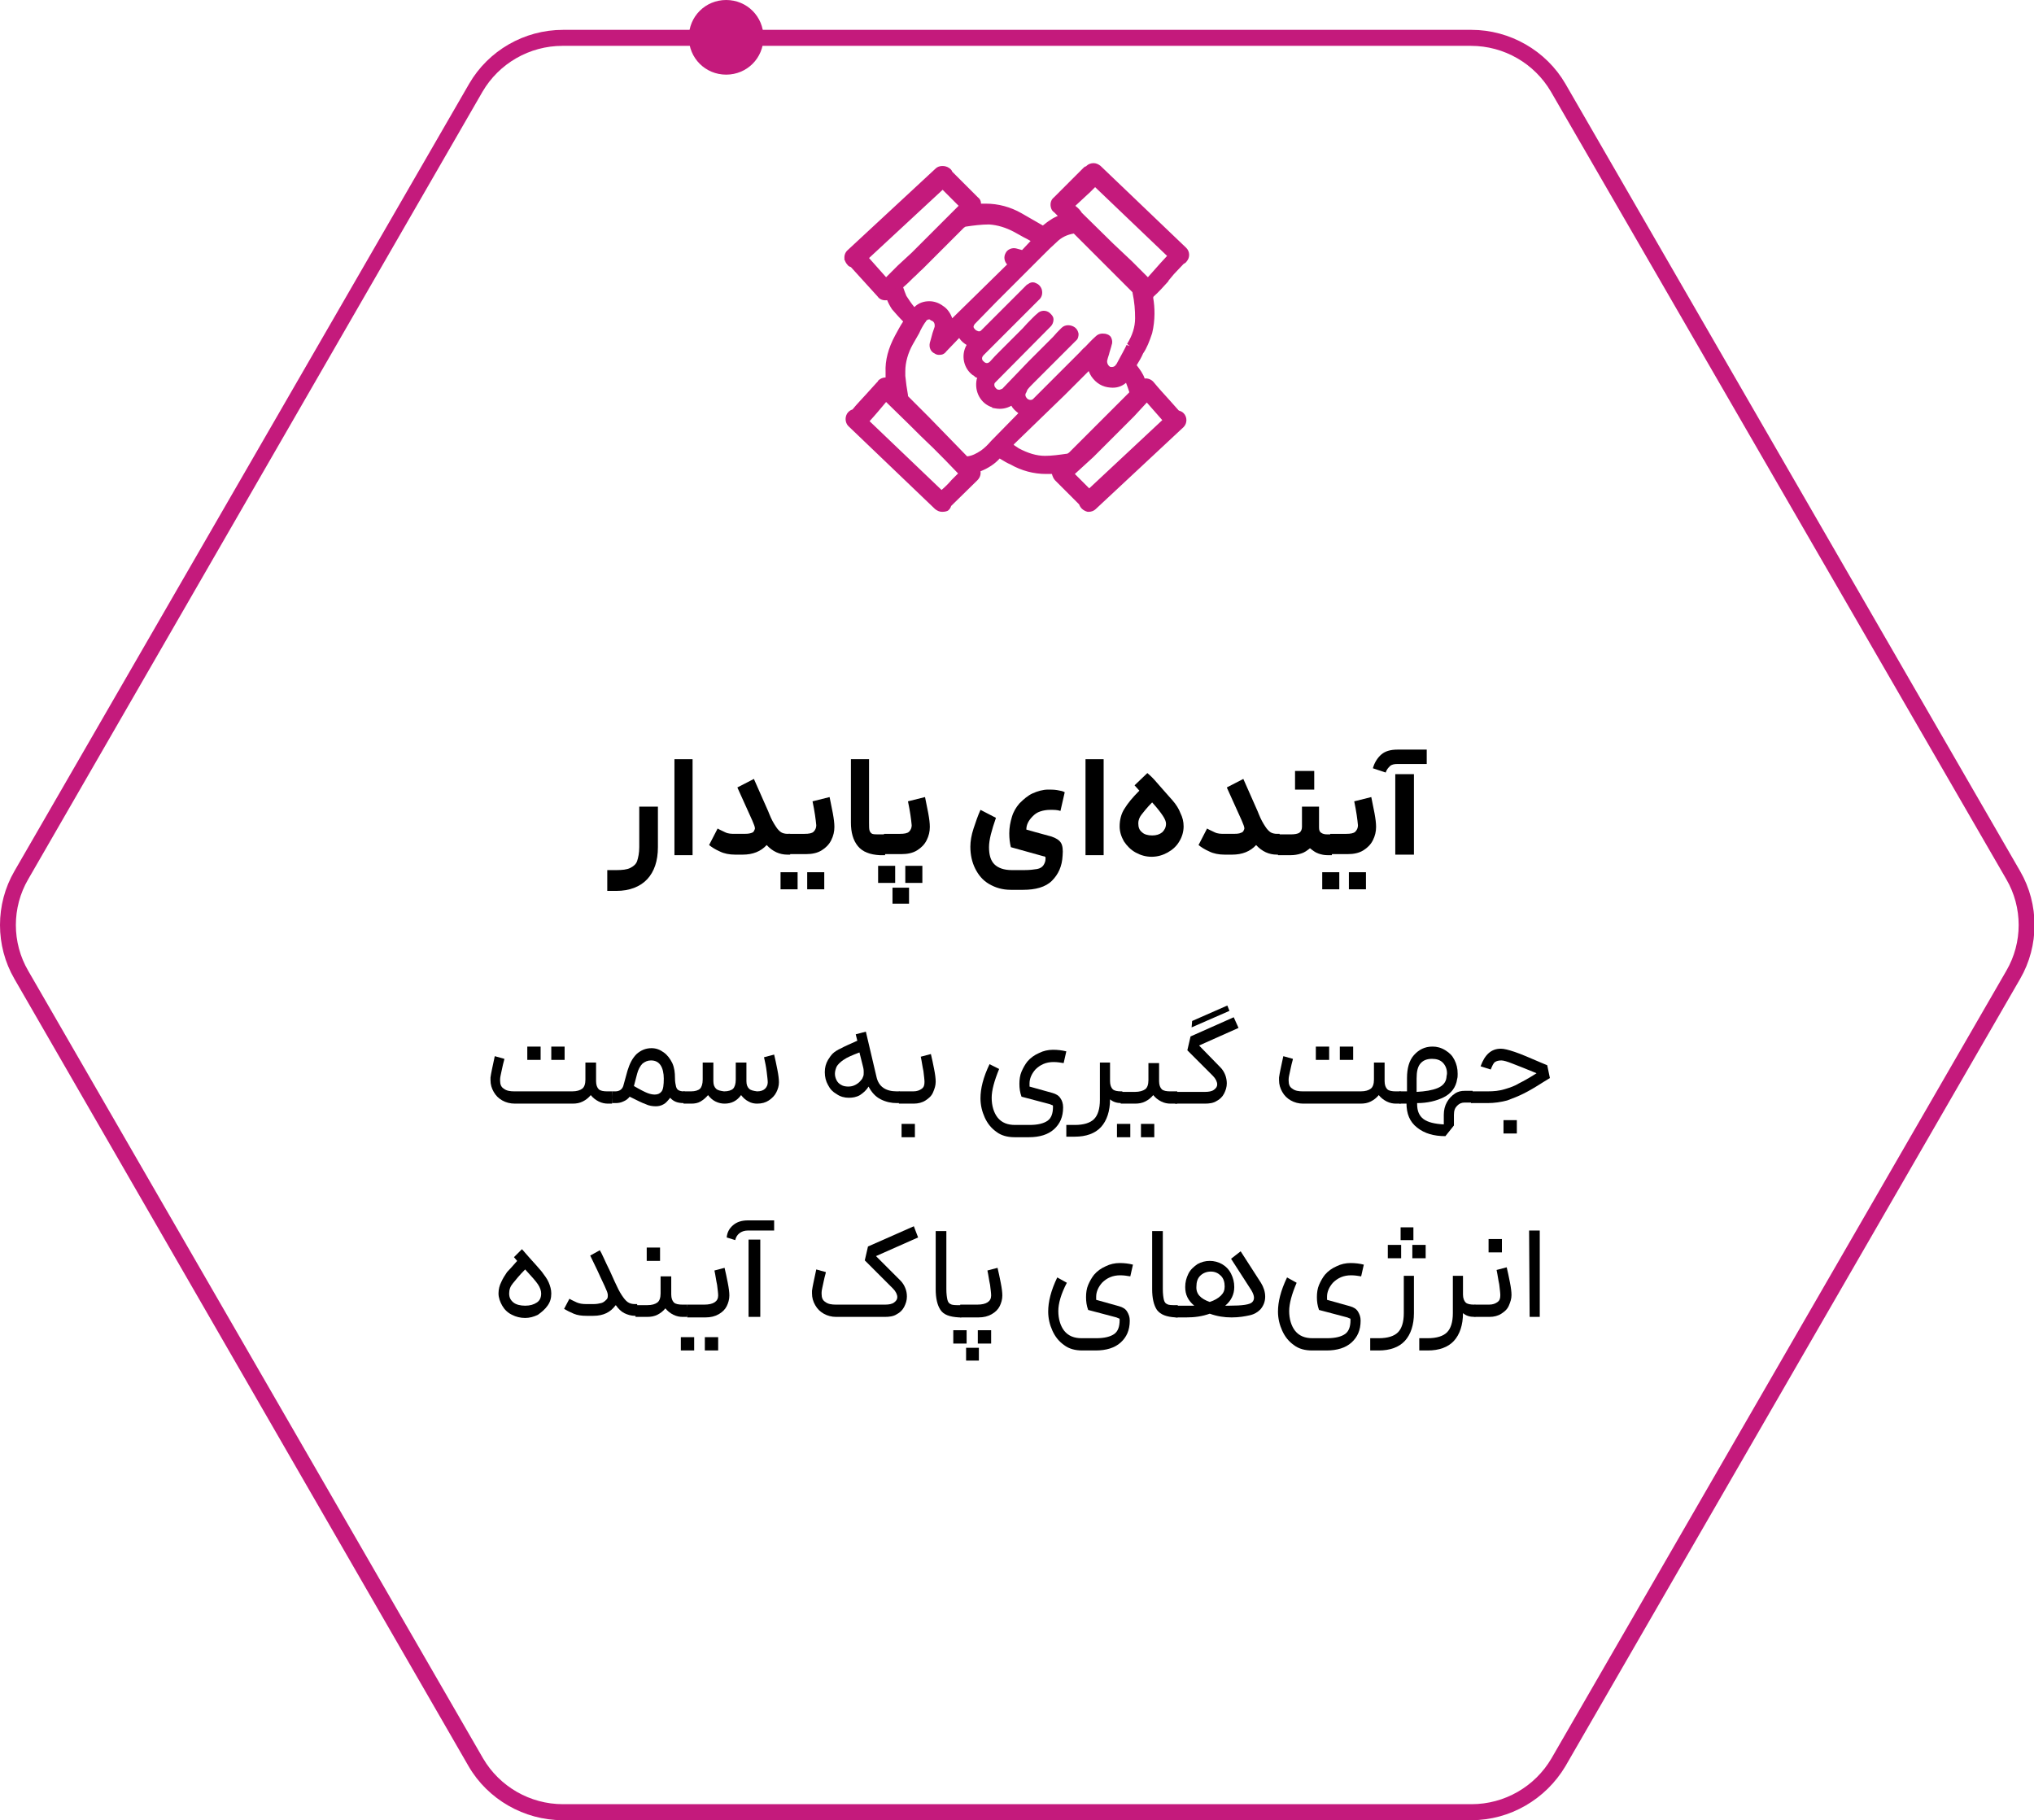 <?xml version="1.0" encoding="utf-8"?>
<!-- Generator: Adobe Illustrator 27.0.0, SVG Export Plug-In . SVG Version: 6.00 Build 0)  -->
<svg version="1.1" id="Layer_1" xmlns="http://www.w3.org/2000/svg" xmlns:xlink="http://www.w3.org/1999/xlink" x="0px" y="0px"
	 viewBox="0 0 381.5 341.4" style="enable-background:new 0 0 381.5 341.4;" xml:space="preserve">
<style type="text/css">
	.st0{fill:#C41A7C;}
</style>
<g id="path3724_00000139270827462453719340000013361925185108356021_">
	<path class="st0" d="M218.8,52.1c1-1.1,1.9-2.2,2.9-3.2c0.2-0.1,0.3-0.1,0.4-0.3c0.4-0.4,0.4-1.1,0-1.5L206,31.7
		c-0.4-0.4-1.1-0.4-1.5,0l-0.2,0.2c-0.1,0-0.3,0.1-0.4,0.2l-0.8,0.8l-4.8,4.8c-0.5,0.4-0.5,1.1-0.2,1.5c0,0.1,0.1,0.1,0.2,0.2
		c0.5,0.5,0.9,0.9,1.3,1.3c0.3,0.2,0.2,0.3-0.1,0.4c-0.7,0.2-1.3,0.5-1.9,0.9c-0.6,0.4-1.1,0.8-1.6,1.2c-0.1,0.1-0.2,0.3-0.5,0.1
		l-4.2-2.4c-1.9-1.1-4.1-1.7-6.3-1.7c-0.7,0-1.2,0-1.9,0.1c0.3-0.5,0.3-1.1-0.2-1.5l-5-5c0-0.2-0.1-0.4-0.3-0.5
		c-0.4-0.4-1.1-0.4-1.5,0l-16.6,15.4c-0.4,0.4-0.4,1.1,0,1.5l0,0c0.2,0.2,0.5,0.3,0.8,0.4l-0.1-0.2l-0.3-0.4l1-0.9l0.6-0.6l0.7,0.7
		l14.4-13.5l0,0c0.2-0.2,0.3-0.2,0.6,0.1l3.5,3.5c0.2,0.2,0.2,0.3,0,0.5l-1.9,1.9l-2.4,2.4l-2.4,2.4l-2.4,2.4l-2.6,2.4l-2.4,2.4
		c-0.3,0.4-0.3,0.4-0.7,0l-4-4.5l-1,1c-0.2,0.2-0.5,0.3-0.8,0.3l0,0l5.2,5.7c0.3,0.4,0.9,0.5,1.3,0.3c0.2-0.1,0.3-0.1,0.4,0.1
		c0.3,0.7,0.6,1.4,1,2c0.7,0.9,1.4,1.6,2.2,2.4c0.2,0.1,0.2,0.4,0.1,0.6l0,0c-0.6,1-1.1,1.9-1.6,2.8c-1.1,2-1.8,4.2-1.7,6.5
		c0,0.7,0.1,1.3,0.1,1.9c0,0.1,0,0.2,0,0.2s-0.1,0-0.2-0.1c-0.5-0.4-1.1-0.3-1.5,0.1l0,0c-0.1,0.1-0.2,0.3-0.3,0.4
		c-1.5,1.7-3.2,3.4-4.7,5.2c-0.3,0-0.5,0.1-0.7,0.3c-0.4,0.4-0.4,1.1,0,1.5l0,0L176,95c0.4,0.4,1.1,0.4,1.5,0l0,0
		c0.2-0.2,0.3-0.4,0.3-0.6c0.2-0.2,0.3-0.3,0.5-0.5l4.6-4.5c0.4-0.4,0.5-1,0.2-1.4c-0.1-0.2-0.2-0.2,0.1-0.3c1.5-0.5,3-1.3,4-2.6
		c0.1-0.2,0.4-0.2,0.6-0.1l0,0c0.8,0.5,1.5,0.9,2.2,1.2c1.9,1.1,4.1,1.7,6.3,1.7c0.7,0,1.3,0,2-0.1c-0.3,0.5-0.2,1.1,0.2,1.5
		l4.7,4.7c0,0.2,0.1,0.4,0.3,0.6s0.5,0.3,0.8,0.4c0.3,0,0.6-0.1,0.8-0.3l16.5-15.4c0.4-0.4,0.4-1.1,0-1.5l0,0
		c-0.2-0.2-0.4-0.3-0.7-0.3l-0.3-0.3c-1.5-1.7-3.1-3.4-4.6-5.2c-0.3-0.4-0.9-0.5-1.3-0.3c-0.2,0.1-0.3,0.1-0.3-0.1
		c-0.4-1.1-1-2.1-1.8-3c-0.1-0.1-0.1-0.2,0-0.4c0.5-0.8,0.9-1.6,1.3-2.4c0.7-1.1,1.2-2.3,1.6-3.6c0.5-2,0.5-4.2,0.2-6.2
		c-0.1-0.4,0-0.7,0.3-1C216.9,54.2,217.8,53.2,218.8,52.1L218.8,52.1z M169.4,55.8c-0.3-0.6-0.5-1.1-0.7-1.7c-0.1-0.3,0-0.7,0.3-0.9
		c1.2-1.1,2.3-2.3,3.4-3.3c2.6-2.6,5.3-5.3,7.8-7.8c0.2-0.2,0.5-0.4,0.8-0.4c1.4-0.2,3-0.4,4.5-0.4c1.7,0.1,3.4,0.6,5,1.5
		c1.2,0.7,2.4,1.3,3.6,2c0.4,0.2,0.4,0.2,0.1,0.5l-2.1,2.2c-0.2,0.1-0.4,0.2-0.6,0.1c-0.4-0.1-0.8-0.2-1.1-0.3
		c-0.5-0.1-1,0.1-1.2,0.5s-0.1,0.9,0.2,1.2c0.6,0.6,0.6,0.6,0,1.1c-3.6,3.6-7.4,7.3-11,10.9l-0.3,0.2c0.1-1.2-0.6-2.5-1.6-3.2
		c-1.4-1.1-3.3-1-4.7,0.3c-0.3,0.3-0.4,0.3-0.6,0C170.5,57.5,169.9,56.6,169.4,55.8z M180.2,89.4c-1.1,1.1-2,2.1-3.1,3.1
		c-0.1,0.1-0.2,0.3-0.4,0.4L162.1,79c1.3-1.4,2.6-2.9,3.9-4.4c0.2-0.2,0.3-0.2,0.5,0L171,79c1.5,1.5,3.1,3.1,4.6,4.5
		c1.5,1.5,3.1,3.1,4.6,4.7C180.7,88.8,180.7,88.8,180.2,89.4L180.2,89.4z M186.5,83.2c-0.7,0.7-1.3,1.3-2.1,1.9
		c-1,0.6-1.9,1.1-3.1,1.2c-0.2,0-0.3-0.1-0.4-0.2l-7.2-7.4l-3.8-3.8c-0.2-0.2-0.3-0.4-0.3-0.7c-0.2-1.2-0.4-2.5-0.5-3.7
		c0-0.3,0-0.6,0-0.9c0-1.9,0.6-3.8,1.5-5.4c0.8-1.3,1.5-2.8,2.3-4.1c0.3-0.7,1.1-1.1,1.8-0.9c1,0.3,1.4,1.1,1.2,2.1l0,0
		c-0.4,1-0.6,1.9-0.9,3c-0.1,0.5,0,1,0.5,1.2c0.5,0.3,1.1,0.2,1.3-0.2l2.9-3c0.3-0.3,0.3-0.3,0.5,0.1c0.4,0.9,1.1,1.4,1.8,1.8
		c0.3,0.1,0.3,0.2,0.1,0.4c-1.1,1.6-0.8,3.9,0.9,5.2c0.1,0.1,0.3,0.2,0.4,0.3c0.2,0.1,0.6,0.2,0.7,0.4c0.1,0.2-0.1,0.5-0.2,0.7
		c-0.5,2,0.7,4,2.7,4.5c0.1,0,0.2,0,0.2,0.1c1.1,0.2,2.1,0,3-0.7c0.2-0.1,0.2-0.1,0.3,0.1c0.4,0.9,1.1,1.6,2,2
		c0.2,0.1,0.1,0.2,0,0.3c-0.7,0.7-1.2,1.2-1.9,1.9L186.5,83.2z M214.9,74.6c0.2-0.2,0.3-0.2,0.5,0l3.7,4.2l-14.7,13.8
		c-1.2-1.2-2.4-2.4-3.6-3.5c-0.2-0.2-0.2-0.3,0-0.4l1.8-1.7l2-1.9l3.4-3.4l4.2-4.2L214.9,74.6z M212.7,73.5c0,0.2-0.1,0.3-0.2,0.5
		l-3.9,3.9l-7.5,7.5c-0.2,0.2-0.5,0.4-0.8,0.4c-1.4,0.2-2.8,0.4-4.2,0.4c-1.8,0-3.6-0.6-5.2-1.5c-0.6-0.3-1.1-0.7-1.6-1
		c-0.3-0.1-0.3-0.3,0-0.5l9.9-9.8l5.3-5.3l0.1-0.1c0,0,0.1-0.1,0.2-0.1c0.1,0,0,0.1,0,0.2c0,0.7,0.2,1.3,0.6,1.9
		c0.7,1.1,1.7,1.7,3,1.8c1.1,0.1,2.1-0.3,2.8-1.1c0.2-0.2,0.2-0.2,0.4,0C212.1,71.6,212.4,72.6,212.7,73.5L212.7,73.5z M210,68.7
		c-0.3,0.8-1.2,1.1-2,0.9l0,0c-0.9-0.4-1.2-1.3-1-2.2l0,0c0.3-1,0.6-1.9,0.9-2.9c0.2-0.6-0.1-1.1-0.7-1.2c-0.4-0.1-0.8,0-1.1,0.3
		c-1.1,1-1.9,1.9-2.9,2.9l-8.6,8.6c-0.6,0.7-1.6,0.8-2.3,0.2c-0.7-0.6-0.8-1.5-0.3-2.2l0.1-0.1c0.4-0.5,0.9-1,1.3-1.4l4-4L201,64
		c0.1-0.1,0.2-0.2,0.3-0.3c0.4-0.4,0.3-1.1-0.1-1.4s-1.1-0.4-1.5,0c-0.6,0.6-1.1,1.1-1.6,1.7c-1.5,1.5-3.1,3.1-4.6,4.6
		s-3.2,3.2-4.7,4.8c-0.3,0.4-0.8,0.6-1.2,0.7c-0.6,0.1-1.1-0.1-1.5-0.6c-0.6-0.6-0.6-1.5,0-2.1c1.4-1.4,2.9-2.9,4.3-4.3l6.1-6.2
		c0.4-0.4,0.4-1,0-1.3c-0.3-0.4-0.9-0.5-1.3-0.2c-0.4,0.3-0.7,0.6-1,0.9c-0.7,0.7-1.3,1.3-1.9,2l-4.2,4.2c-0.7,0.7-1.3,1.3-1.9,2
		c-0.7,0.7-1.6,0.7-2.3,0c-0.1-0.1-0.2-0.2-0.3-0.3c-0.4-0.7-0.3-1.4,0.3-2l10.3-10.3c0.4-0.3,0.5-0.8,0.4-1.2
		c-0.2-0.6-0.8-0.9-1.2-0.7c-0.2,0.1-0.3,0.2-0.5,0.3c-1.2,1.2-2.4,2.4-3.6,3.6l-4.7,4.7c-0.6,0.7-1.5,0.7-2.2,0.1
		c-0.7-0.6-0.9-1.5-0.3-2.2c0-0.1,0.1-0.1,0.1-0.2l4-4c1.5-1.4,3-3,4.4-4.4l4.6-4.6c0.8-0.8,1.5-1.5,2.4-2.3c1.1-1,2.4-1.6,3.8-1.8
		c0.2,0,0.4,0.1,0.5,0.3l5.5,5.5l5.4,5.4c0.1,0.1,0.2,0.2,0.2,0.3c0.3,1.7,0.5,3.3,0.5,5.1s-0.6,3.6-1.6,5.2
		C212.2,64.6,210.8,67.3,210,68.7z M214.9,52.7c-1.1-1.1-2.1-2.1-3.1-3.1l-3.5-3.3c-1-1-2-2-3-3l-2.9-2.9c-0.5-0.6-1.1-1.1-1.5-1.5
		c-0.2-0.2-0.2-0.3,0-0.5c1-1,2-2,3-3l1.2-1.1c0.1-0.1,0.2-0.1,0.4-0.1L219.9,48c-0.1,0.1-0.1,0.2-0.2,0.2c-1.3,1.5-2.8,3.1-4.1,4.7
		C215.4,52.8,215.1,52.9,214.9,52.7z"/>
	<path class="st0" d="M176.7,96c-0.5,0-0.9-0.2-1.3-0.5l-16.3-15.6c-0.3-0.3-0.5-0.8-0.5-1.3s0.2-1,0.5-1.3c0.3-0.3,0.5-0.4,0.8-0.5
		c0.8-1,1.8-2,2.6-2.9c0.6-0.7,1.3-1.4,1.9-2.1c0,0,0.1-0.1,0.1-0.1c0.1-0.1,0.2-0.2,0.2-0.3c0.4-0.4,0.9-0.6,1.4-0.6
		c0-0.3,0-0.6,0-1c-0.1-2.2,0.5-4.5,1.8-6.9c0.5-0.9,0.9-1.7,1.5-2.6c-0.8-0.8-1.4-1.5-2.1-2.3c-0.4-0.6-0.7-1.2-0.9-1.7
		c-0.7,0.1-1.4-0.1-1.8-0.7l-5-5.5c-0.3-0.1-0.5-0.2-0.7-0.5c-0.2-0.2-0.4-0.6-0.5-0.9l-0.1-0.1h0.1c-0.1-0.6,0.1-1.2,0.5-1.6
		l16.6-15.4c0.6-0.6,1.8-0.6,2.5-0.1c0.3,0.2,0.5,0.4,0.6,0.7l4.8,4.8c0.4,0.3,0.6,0.7,0.6,1.2c0.3,0,0.6,0,0.9,0
		c2.3,0,4.6,0.6,6.7,1.8l4,2.3c0.5-0.4,1-0.8,1.5-1.1c0.4-0.3,0.9-0.5,1.3-0.7l-0.7-0.7c-0.2-0.1-0.3-0.3-0.4-0.4
		c-0.4-0.7-0.4-1.8,0.4-2.4l5.5-5.5c0.1-0.1,0.3-0.3,0.5-0.3l0.1-0.1c0.3-0.3,0.8-0.5,1.3-0.5c0,0,0,0,0,0c0.5,0,0.9,0.2,1.3,0.5
		l16.1,15.4c0.7,0.7,0.7,1.8,0.1,2.5c-0.2,0.3-0.4,0.4-0.6,0.5c-0.6,0.6-1.2,1.3-1.8,1.9c-0.3,0.4-0.7,0.8-1,1.2l-0.1,0.2
		c-0.9,1-1.8,2-2.7,2.8c-0.1,0.1-0.1,0.1-0.1,0.3c0.3,1.7,0.4,4.1-0.2,6.6c-0.5,1.5-1,2.8-1.7,3.8c-0.3,0.7-0.7,1.4-1.2,2.2
		c0.6,0.8,1.2,1.6,1.5,2.5c0.6-0.1,1.3,0.2,1.7,0.7c0.9,1.1,2,2.3,3,3.4c0.5,0.6,1.1,1.2,1.6,1.8l0.1,0.1c0.3,0.1,0.6,0.2,0.9,0.5
		c0.7,0.7,0.7,1.9,0,2.6l-16.5,15.4c-0.3,0.3-0.8,0.5-1.3,0.5l-0.2,0c-0.4-0.1-0.8-0.3-1.1-0.6c-0.2-0.2-0.4-0.5-0.5-0.8l-4.5-4.5
		c-0.3-0.3-0.5-0.8-0.6-1.2c-0.4,0-0.7,0-1.1,0c-2.3,0-4.6-0.6-6.7-1.8c-0.5-0.2-1.2-0.6-2-1.1c-0.9,1-2.1,1.8-3.6,2.4
		c0.1,0.6-0.1,1.2-0.6,1.7l-4.9,4.8c-0.1,0.3-0.2,0.5-0.5,0.8C177.7,95.9,177.2,96,176.7,96z M160.4,78.4c-0.1,0-0.1,0-0.2,0.1
		c0,0.1-0.1,0.1-0.1,0.2s0,0.2,0.1,0.2l16.3,15.6c0.1,0.1,0.3,0.1,0.5,0c0.1-0.1,0.1-0.1,0.1-0.1v-0.3l0.7-0.7l4.6-4.5
		c0.2-0.2,0.2-0.3,0.1-0.4l-0.1-0.1c-0.1-0.1-0.3-0.4-0.1-0.8c0.1-0.4,0.5-0.5,0.7-0.6c1.6-0.5,2.8-1.3,3.6-2.3
		c0.1-0.2,0.3-0.4,0.6-0.4c0.3-0.1,0.7-0.1,1,0.1c0.9,0.6,1.6,0.9,2.2,1.2c1.9,1.1,3.9,1.6,6,1.6c0.7,0,1.2,0,1.9-0.1l1.6-0.2
		l-0.8,1.4c-0.1,0.2,0,0.5,0.1,0.6l4.9,4.9V94l0,0c0,0,0,0,0.1,0.1c0.1,0.1,0.2,0.1,0.4,0.2c0.1,0,0.1,0,0.2-0.1L221,78.8
		c0.1-0.1,0.1-0.3,0-0.4c-0.1-0.1-0.1-0.1-0.2-0.1h-0.3l-0.5-0.5c-0.5-0.6-1.1-1.2-1.6-1.8c-1-1.1-2-2.3-3-3.5
		c-0.1-0.1-0.3-0.2-0.4-0.1c-0.1,0.1-0.6,0.3-1,0c-0.1-0.1-0.3-0.3-0.4-0.6c-0.4-1-0.9-1.9-1.6-2.7c-0.2-0.2-0.4-0.6-0.1-1.2
		c0.5-0.8,0.9-1.6,1.3-2.4c0.7-1,1.1-2.1,1.6-3.5c0.5-2.2,0.4-4.4,0.2-5.9c-0.1-0.6,0-1.2,0.5-1.6c0.9-0.8,1.7-1.7,2.6-2.7l0.1-0.2
		c0.3-0.4,0.7-0.8,1-1.1c0.6-0.7,1.3-1.4,1.9-2.1l0.4-0.3c0.1-0.1,0.1-0.3,0-0.4l-16.1-15.4c-0.1-0.1-0.1-0.1-0.2-0.1h0
		c-0.1,0-0.2,0-0.2,0.1l-0.4,0.4h-0.2l-0.8,0.8l-4.8,4.8c-0.2,0.2-0.2,0.4-0.1,0.5l0,0c0,0,0.1,0.1,0.1,0.1l1.3,1.3
		c0.4,0.3,0.5,0.7,0.4,0.9c-0.1,0.6-0.6,0.7-0.8,0.8c-0.6,0.2-1.1,0.4-1.7,0.8c-0.6,0.4-1.1,0.8-1.5,1.2c-0.5,0.6-1.2,0.3-1.4,0.1
		l-4.2-2.4c-1.8-1-3.9-1.6-5.9-1.6c-0.7,0-1.1,0-1.8,0.1l-1.6,0.2l0.8-1.4c0.2-0.3,0-0.5,0-0.5l-5.3-5.3v-0.2l-0.1-0.1
		c-0.1-0.1-0.3-0.1-0.4,0l-14.9,13.8l0.5,0.5l13.9-13c0.1-0.1,0.3-0.3,0.7-0.3c0,0,0,0,0,0c0.4,0,0.7,0.3,0.9,0.5l3.5,3.5
		c0.1,0.1,0.4,0.4,0.4,0.8c0,0.4-0.3,0.7-0.4,0.8l-9.1,9.1l-2.6,2.4l-2.3,2.3c-0.2,0.3-0.4,0.5-0.8,0.6c-0.4,0-0.7-0.2-1-0.5
		l-3.5-3.9l-0.4,0.4c0,0,0,0-0.1,0.1l4.5,4.9c0.1,0.1,0.3,0.2,0.4,0.1c0.1-0.1,0.4-0.2,0.8-0.1c0.2,0.1,0.4,0.3,0.6,0.5
		c0.3,0.7,0.6,1.4,1,1.9c0.6,0.8,1.3,1.5,2,2.2c0.2,0.1,0.3,0.3,0.4,0.5c0.1,0.3,0.1,0.7-0.1,1c-0.6,1-1.1,1.9-1.6,2.8
		c-1.1,2.1-1.7,4.1-1.6,6.1c0,0.4,0,0.7,0.1,1c0,0.3,0,0.6,0,0.9v1h-0.8c-0.3,0-0.5-0.1-0.7-0.3c-0.1-0.1-0.3,0-0.4,0.1
		c0,0,0,0.1-0.1,0.1c-0.1,0.1-0.2,0.2-0.2,0.3c-0.6,0.7-1.2,1.4-1.9,2.1c-0.9,1-1.9,2-2.8,3.1l-0.2,0.3H160.4z M167.3,71.3
		C167.3,71.3,167.3,71.3,167.3,71.3C167.3,71.3,167.3,71.3,167.3,71.3C167.3,71.3,167.3,71.3,167.3,71.3z M213.1,68.1
		C213.1,68.1,213.1,68.1,213.1,68.1C213.1,68.1,213.1,68.1,213.1,68.1z M163,48.4l3.2,3.6l2.2-2.2l2.6-2.4l8.8-8.8l-3-3L163,48.4z
		 M195.8,42.6L195.8,42.6C195.8,42.6,195.8,42.6,195.8,42.6z M176.5,93.8L161,79l0.5-0.5c1.3-1.4,2.6-2.9,3.9-4.4
		c0.5-0.5,1.1-0.5,1.6,0l4.5,4.4c1.5,1.5,3.1,3.1,4.6,4.5c1.5,1.5,3.1,3.1,4.6,4.7c0.8,0.9,0.8,1.3,0,2.2l0,0.1
		c-0.4,0.4-0.7,0.7-1.1,1.1c-0.7,0.7-1.3,1.4-2.1,2c-0.1,0.1-0.3,0.4-0.6,0.5L176.5,93.8z M163.1,79l13.5,12.9
		c0.7-0.6,1.3-1.2,1.9-1.9c0.3-0.3,0.7-0.7,1.1-1.1c0,0,0.1-0.1,0.1-0.1c0,0-0.1-0.1-0.1-0.1c-1.5-1.6-3.1-3.2-4.6-4.7
		c-1.5-1.4-3.1-3-4.6-4.5l-4.2-4.1C165.2,76.6,164.2,77.8,163.1,79z M204.3,93.6l-0.5-0.5c-1.2-1.2-2.4-2.4-3.6-3.5
		c-0.1-0.1-0.5-0.5-0.4-0.9c0-0.2,0.1-0.4,0.4-0.6l3.7-3.5l7.6-7.6l2.7-2.9c0.5-0.5,1.1-0.5,1.6,0l4.2,4.8L204.3,93.6z M201.6,88.9
		c0.9,0.9,1.8,1.8,2.7,2.7L218,78.8l-2.9-3.3l-2.4,2.6l-7.6,7.6L201.6,88.9z M214.9,74.6l0.5,0.5l0,0c0,0,0,0,0,0L214.9,74.6z
		 M181.3,87c-0.6,0-0.9-0.3-1-0.4l-7.2-7.4l-3.8-3.8c-0.3-0.3-0.5-0.7-0.5-1.2c-0.2-1.1-0.4-2.5-0.5-3.7l0-1c0-1.9,0.6-3.9,1.6-5.8
		c0.4-0.7,0.8-1.4,1.1-2c0.4-0.7,0.7-1.4,1.1-2c0.5-1,1.6-1.6,2.7-1.3c1.4,0.4,2,1.5,1.7,3l0,0.1c-0.3,0.7-0.5,1.4-0.7,2.2l-0.2,0.7
		c0,0,0,0.3,0.1,0.3l0.1,0.1c0.1,0.1,0.3,0.1,0.3,0.1l0.1-0.1l2.9-3c0.2-0.2,0.5-0.5,0.9-0.4c0.4,0.1,0.6,0.4,0.8,0.7
		c0.2,0.5,0.6,0.9,1,1.2c-0.5-0.4-0.8-0.9-0.9-1.5c-0.1-0.6,0.1-1.1,0.4-1.6c0,0,0,0,0,0V60l4.2-4.2c1-0.9,2-2,3-3
		c0.5-0.5,1-1,1.4-1.4l4.6-4.6c0.8-0.8,1.5-1.5,2.4-2.3c1.2-1.1,2.6-1.8,4.2-2l0.1,0c0.5,0,0.9,0.2,1.1,0.6l10.8,10.8
		c0.1,0.1,0.4,0.4,0.4,0.7c0.4,2,0.5,3.6,0.5,5.2c0,1.8-0.5,3.7-1.6,5.4c-0.2,0.6-0.7,1.7-2,3.8c-0.4,1.1-1.6,1.6-2.9,1.3l-0.1,0
		c-1.2-0.5-1.7-1.7-1.4-3c0.2-0.6,0.3-1,0.5-1.5c0.1-0.5,0.3-0.9,0.4-1.4c0-0.1,0-0.2,0-0.2c0,0,0,0-0.1-0.1c-0.2,0-0.3,0-0.4,0.1
		c-0.7,0.7-1.3,1.3-1.9,1.9c-0.3,0.3-0.6,0.7-1,1l-8.6,8.6c-0.8,1-2.3,1.1-3.3,0.2c-1-0.8-1.2-2.2-0.4-3.2l0.2-0.2
		c0.4-0.5,0.9-1,1.3-1.4l7.9-7.9c0,0,0-0.1,0-0.1c0-0.1,0-0.1-0.1-0.1c-0.2-0.1-0.4-0.1-0.5-0.1c-0.6,0.6-1.1,1.1-1.6,1.6l-4.6,4.7
		c-1.5,1.5-3.2,3.2-4.7,4.8c-0.3,0.4-0.9,0.7-1.6,0.9c-0.9,0.2-1.7-0.1-2.3-0.9c-0.4-0.4-0.6-0.9-0.6-1.5c0-0.6,0.2-1.1,0.7-1.6
		l4.3-4.3l6.1-6.2c0.1-0.1,0.1-0.2,0.1-0.2l-0.1-0.1c-0.1-0.1-0.2-0.1-0.3,0c-0.4,0.3-0.6,0.5-0.9,0.8c-0.7,0.7-1.3,1.3-1.9,2
		l-4.2,4.2c-0.7,0.7-1.3,1.3-1.9,2c-1,1-2.4,1-3.4,0l-0.4-0.5c-0.6-1-0.4-2.1,0.4-2.9l10.4-10.4c0.2-0.1,0.1-0.3,0.1-0.4
		c0-0.1-0.2-0.2-0.2-0.2c0,0,0,0.1-0.1,0.1c-0.1,0-0.1,0.1-0.2,0.1l-8.2,8.2c-0.6,0.7-1.6,0.9-2.4,0.6c0.1,0.1,0.2,0.3,0.3,0.4
		c0.1,0.3,0,0.6-0.3,0.9c-0.9,1.3-0.5,3.1,0.8,4.1c0.1,0.1,0.1,0.1,0.2,0.1c0.1,0,0.1,0.1,0.2,0.1c0,0,0,0,0.1,0
		c0.3,0.1,0.7,0.3,0.9,0.7c0.3,0.5,0,1-0.2,1.3c-0.2,0.7-0.1,1.5,0.3,2.2c0.4,0.7,1,1.1,1.8,1.3c0.2,0,0.3,0.1,0.5,0.1
		c0.8,0.1,1.5-0.1,2.2-0.6l0.1-0.1c0.6-0.3,1-0.1,1.3,0.4c0.3,0.8,0.9,1.3,1.6,1.7c0.4,0.2,0.5,0.5,0.5,0.7c0.1,0.4-0.2,0.7-0.3,0.8
		l-1.9,1.9l-3.7,3.8l-0.5-0.5l0.5,0.5c-0.7,0.7-1.3,1.3-2.2,2C183.7,86.4,182.7,86.9,181.3,87C181.3,87,181.3,87,181.3,87z
		 M174.3,59.9c-0.3,0-0.6,0.2-0.7,0.5l-0.1,0.1c-0.4,0.6-0.8,1.3-1.1,2c-0.4,0.7-0.8,1.4-1.2,2.1c-0.9,1.6-1.4,3.4-1.4,5v0.9
		c0.1,1.1,0.3,2.5,0.5,3.6l0,0.1c0,0.1,0,0.1,0.1,0.2l3.8,3.8l7.2,7.4c0.9-0.1,1.7-0.5,2.6-1.1c0.7-0.5,1.3-1.1,1.9-1.8l0.5,0.5
		l-0.5-0.5l5.1-5.2c-0.5-0.4-1-0.8-1.3-1.4c-0.9,0.5-1.9,0.7-3,0.5l-0.6-0.1v-0.1c-2.2-0.7-3.4-3-2.9-5.3l0.1-0.2
		c-0.1,0-0.1-0.1-0.2-0.1l-0.2-0.1c0,0-0.1,0-0.1-0.1c-0.1-0.1-0.2-0.2-0.3-0.2c-1.8-1.3-2.3-3.8-1.2-5.7c-0.5-0.3-1-0.7-1.4-1.3
		l-2.4,2.5c-0.2,0.3-0.5,0.5-0.8,0.6c-0.5,0.1-1,0.1-1.4-0.2c-0.7-0.3-1.1-1.1-0.9-2l0.2-0.7c0.2-0.8,0.4-1.5,0.7-2.3
		c0.1-0.8-0.3-1.1-0.7-1.2C174.4,59.9,174.3,59.9,174.3,59.9z M192.5,73.6c-0.3,0.4-0.2,0.8,0.2,1.2c0.4,0.3,0.9,0.3,1.2-0.1
		l8.6-8.6c0.3-0.3,0.6-0.7,1-1c0.6-0.6,1.2-1.3,2-2c0.5-0.5,1.1-0.6,1.8-0.5c0.5,0.1,0.9,0.3,1.1,0.7c0.2,0.4,0.3,0.9,0.1,1.4
		c-0.1,0.5-0.3,1-0.4,1.4c-0.1,0.5-0.3,0.9-0.4,1.4c-0.1,0.2-0.1,0.9,0.5,1.3c0.4,0.1,0.9,0,1.1-0.4l0.1-0.1
		c0.7-1.3,1.8-3.3,1.9-3.6l0.6,0.2l-0.5-0.4c1-1.6,1.5-3.2,1.5-4.8c0-1.5-0.1-3-0.5-4.9l-11-11c-1.2,0.2-2.3,0.7-3.2,1.6
		c-0.9,0.8-1.6,1.5-2.4,2.3l-4.6,4.6c-0.5,0.5-0.9,0.9-1.4,1.4c-1,1-2,2-3,3l-4,4.1c-0.1,0.2-0.2,0.3-0.2,0.5c0,0.2,0.2,0.4,0.4,0.6
		c0.2,0.1,0.7,0.5,1.1,0l8.5-8.5c0.1,0,0.1-0.1,0.2-0.1c0.1-0.1,0.2-0.1,0.3-0.2c0.4-0.2,0.8-0.2,1.2,0c0.5,0.2,0.9,0.6,1.1,1.2
		c0.2,0.8,0,1.5-0.6,2l-10.3,10.3c-0.3,0.3-0.4,0.6-0.2,1l0.2,0.2c0.4,0.4,0.8,0.4,1.2,0c0.6-0.7,1.2-1.3,1.9-2l4.2-4.2
		c0.6-0.7,1.2-1.3,1.9-2c0.3-0.3,0.6-0.6,1.1-1c0.7-0.5,1.7-0.4,2.3,0.3c0.3,0.3,0.5,0.6,0.5,1c0,0.5-0.2,1-0.5,1.3l-10.4,10.5
		c-0.2,0.2-0.2,0.3-0.2,0.5c0,0.2,0.1,0.4,0.2,0.5c0.3,0.4,0.5,0.4,0.8,0.4c0.3-0.1,0.6-0.2,0.7-0.4c1.6-1.7,3.3-3.4,4.7-4.9
		l4.6-4.6c0.5-0.6,1-1.1,1.6-1.7c0.7-0.7,1.8-0.6,2.5-0.1c0.4,0.3,0.6,0.7,0.7,1.2c0,0.5-0.1,1-0.5,1.3l-7.9,7.9
		c-0.4,0.4-0.9,0.9-1.2,1.3L192.5,73.6z M196.1,87c-1.8,0-3.7-0.6-5.6-1.6c-0.4-0.2-0.8-0.4-1.1-0.7c-0.2-0.1-0.3-0.2-0.5-0.3
		c-0.5-0.2-0.6-0.6-0.6-0.8c0-0.2,0-0.6,0.5-1L204,67.5c0.1-0.1,0.4-0.3,0.7-0.3h0.4l0.5,0.7l-0.1,0.4c0,0.5,0.2,0.9,0.5,1.4
		c0.6,0.9,1.4,1.4,2.4,1.5c0.9,0.1,1.6-0.2,2.2-0.8c0.2-0.2,0.4-0.4,0.8-0.4s0.6,0.2,0.7,0.4l0.1,0.2c0.5,0.9,0.8,1.8,1,2.6l0.1,0.6
		c0,0.3-0.1,0.6-0.2,0.7l-0.2,0.3l-11.4,11.4c-0.2,0.2-0.7,0.6-1.3,0.6C198.9,86.7,197.5,87,196.1,87z M190.1,83.4
		c0,0,0.1,0,0.1,0.1c0.3,0.2,0.6,0.4,0.9,0.6c1.7,0.9,3.3,1.4,4.9,1.4c1.3,0,2.7-0.2,4.1-0.4l0.1,0c0,0,0.1-0.1,0.3-0.2l11.3-11.3
		c0,0,0,0,0,0l0-0.1c-0.2-0.6-0.4-1.2-0.6-1.7c-0.8,0.7-1.8,1-2.9,0.9c-1.5-0.1-2.7-0.8-3.6-2.1c-0.2-0.3-0.4-0.7-0.5-1l-4.5,4.5
		L190.1,83.4z M177.2,62.7l0.1-1.5c0.1-0.9-0.5-2-1.3-2.5c-1.1-0.9-2.6-0.8-3.8,0.2c-0.1,0.1-0.5,0.5-0.9,0.4
		c-0.5,0-0.7-0.4-0.8-0.6c-0.7-0.8-1.3-1.8-1.8-2.5l0-0.1c-0.3-0.6-0.5-1.1-0.7-1.8c-0.2-0.6,0-1.3,0.5-1.7c0.6-0.5,1.1-1.1,1.7-1.6
		c0.6-0.6,1.1-1.1,1.7-1.6l7.8-7.8c0.2-0.2,0.7-0.6,1.3-0.6c1.4-0.2,3-0.4,4.6-0.4c1.9,0.1,3.7,0.6,5.4,1.6c0.6,0.4,1.2,0.7,1.8,1
		c0.6,0.3,1.2,0.7,1.8,1c0.3,0.1,0.6,0.3,0.7,0.7c0.1,0.4-0.2,0.7-0.4,0.9l-2.3,2.3c-0.2,0.1-0.7,0.3-1.2,0.1
		c-0.4-0.1-0.8-0.2-1.1-0.3c-0.1,0-0.3,0.1-0.3,0.1c-0.1,0.1,0,0.3,0.1,0.3c0.4,0.4,0.7,0.7,0.7,1.2c0,0.5-0.3,0.7-0.7,1
		c-1.7,1.7-3.6,3.6-5.4,5.4c-1.9,1.8-3.7,3.7-5.5,5.5l-0.1,0.1L177.2,62.7z M174.3,56.5c0.9,0,1.8,0.3,2.6,0.9
		c0.8,0.5,1.4,1.4,1.7,2.3c1.6-1.6,3.2-3.1,4.8-4.7c1.8-1.8,3.7-3.6,5.5-5.4c0,0,0,0,0,0c0,0,0,0,0,0c-0.5-0.5-0.7-1.4-0.3-2.1
		c0.3-0.7,1.2-1.1,2-0.9c0.4,0.1,0.7,0.2,1.1,0.3l1.6-1.7c-0.5-0.3-0.9-0.5-1.3-0.7c-0.6-0.3-1.2-0.7-1.8-1
		c-1.5-0.8-3.1-1.3-4.7-1.4c-1.4,0-3,0.2-4.3,0.4l-0.1,0c0,0-0.1,0.1-0.3,0.2l-7.8,7.8c-0.6,0.5-1.1,1.1-1.7,1.6
		c-0.6,0.6-1.2,1.2-1.8,1.7l-0.1,0.1c0.2,0.6,0.4,1.1,0.6,1.6c0.4,0.6,0.9,1.4,1.5,2.1C172.3,56.8,173.3,56.5,174.3,56.5z
		 M191.8,46.9L191.8,46.9C191.8,46.9,191.8,46.9,191.8,46.9z M215.8,53.8l-0.5-0.3c-0.2,0-0.6,0-0.9-0.3l0,0l-3.1-3.1l-3.5-3.3
		l-5.9-5.9c-0.4-0.4-0.7-0.8-1.1-1.1c-0.2-0.2-0.3-0.3-0.4-0.4c-0.1-0.1-0.4-0.4-0.4-0.8c0-0.4,0.3-0.7,0.4-0.8l3-3l1.2-1.1
		c0.3-0.3,0.6-0.3,0.9-0.3h0.3L220.9,48l-0.5,0.5c-0.1,0.1-0.2,0.2-0.3,0.3c-0.4,0.5-0.9,1-1.3,1.5c-0.9,1-1.8,2-2.6,3L215.8,53.8z
		 M201.7,38.6c0,0,0.1,0.1,0.1,0.1c0.4,0.3,0.8,0.7,1.1,1.2l5.9,5.8l3.5,3.3l3,3c0.8-0.9,1.6-1.8,2.4-2.7c0.4-0.4,0.8-0.9,1.2-1.3
		l-13.5-12.9l-0.9,0.9L201.7,38.6z M205.6,34.8L205.6,34.8C205.6,34.8,205.6,34.8,205.6,34.8z"/>
</g>
<g>
	<g id="Ellipse_624_copy_3">
		<g>
			<path class="st0" d="M136.2,0c-3.9,0-7,3.1-7,7s3.1,7,7,7s7-3.1,7-7S140.1,0,136.2,0z"/>
		</g>
	</g>
	<g id="Polygon_616_copy_4_00000106863045818702185850000012992987062762537386_">
		<g>
			<path class="st0" d="M276,341.4H105.5c-7.2,0-14-3.9-17.6-10.1L2.7,183.6c-3.6-6.2-3.6-14,0-20.2L88,15.7
				c3.6-6.2,10.3-10.1,17.6-10.1H276c7.2,0,14,3.9,17.6,10.1l85.3,147.7c3.6,6.2,3.6,14,0,20.2l-85.3,147.7
				C289.9,337.5,283.2,341.4,276,341.4z M105.5,8.6c-6.2,0-11.9,3.3-15,8.6L5.3,164.9c-3.1,5.3-3.1,11.9,0,17.2l85.3,147.7
				c3.1,5.3,8.8,8.6,15,8.6H276c6.2,0,11.9-3.3,15-8.6l85.3-147.7c3.1-5.3,3.1-11.9,0-17.2L290.9,17.2c-3.1-5.3-8.8-8.6-15-8.6
				H105.5z"/>
		</g>
	</g>
</g>
<g>
	<path d="M123.4,151.3v7.6c0,2.6-0.7,4.6-2,6c-1.3,1.4-3.3,2.2-5.8,2.2h-1.7v-3.9h1.7c1.1,0,2-0.1,2.6-0.4c0.6-0.3,1.1-0.7,1.3-1.3
		s0.4-1.5,0.4-2.6v-7.6H123.4z"/>
	<path d="M126.5,142.4h3.4v18h-3.4V142.4z"/>
	<path d="M144.1,152.2l0.2,0.5c0.4,1,0.8,1.7,1.2,2.3c0.3,0.5,0.7,0.9,1,1.1c0.3,0.2,0.8,0.3,1.2,0.3h0.5l0.2,2l-0.2,1.9h-0.5
		c-1.5,0-2.8-0.6-3.9-1.8c-1.1,1.2-2.6,1.8-4.5,1.8h-1.4c-1.1,0-2.1-0.2-2.9-0.6c-0.9-0.4-1.5-0.8-2-1.2l1.6-3.1
		c0.3,0.2,0.8,0.4,1.4,0.7s1.2,0.3,1.9,0.3h1.4c0.6,0,1,0,1.4-0.1s0.6-0.2,0.7-0.4c0.1-0.2,0.2-0.4,0.2-0.5c0-0.3-0.2-0.8-0.5-1.5
		l-2.8-6.2l3.1-1.6L144.1,152.2z"/>
	<path d="M146.4,163.6h3.2v3.2h-3.2V163.6z M147.9,156.4h3c0.8,0,1.4-0.1,1.7-0.4c0.3-0.3,0.5-0.7,0.5-1.2c-0.1-1.1-0.3-2.6-0.7-4.5
		l3.2-0.8c0.2,1,0.4,2,0.6,3c0.2,1.1,0.3,1.9,0.3,2.6c0,0.9-0.2,1.7-0.6,2.5c-0.4,0.8-1,1.4-1.8,1.9s-1.8,0.7-2.9,0.7h-3.3V156.4z
		 M151.4,163.6h3.2v3.2h-3.2V163.6z"/>
	<path d="M160.9,158.7c-0.9-1.1-1.3-2.6-1.3-4.4v-11.9h3.4v11.9c0,0.7,0,1.2,0.1,1.5c0.1,0.3,0.3,0.5,0.5,0.6
		c0.3,0.1,0.7,0.1,1.4,0.1h1l0.2,2l-0.2,1.9h-1C163.2,160.3,161.8,159.8,160.9,158.7z"/>
	<path d="M164.7,162.4h3.2v3.2h-3.2V162.4z M165.8,156.4h3c0.8,0,1.4-0.1,1.7-0.4c0.3-0.3,0.5-0.7,0.5-1.2c-0.1-1.1-0.3-2.6-0.7-4.5
		l3.2-0.8c0.2,1,0.4,2,0.6,3c0.2,1.1,0.3,1.9,0.3,2.6c0,0.9-0.2,1.7-0.6,2.5c-0.4,0.8-1,1.4-1.8,1.9s-1.8,0.7-2.9,0.7h-3.3V156.4z
		 M167.4,166.5h3.1v3h-3.1V166.5z M169.8,162.4h3.2v3.2h-3.2V162.4z"/>
	<path d="M185.5,158.9c0,1.4,0.3,2.5,1,3.2c0.7,0.7,1.8,1.1,3.3,1.1h2.3c1,0,1.8-0.1,2.4-0.2c0.6-0.1,1-0.4,1.2-0.7
		c0.2-0.3,0.4-0.7,0.4-1.2v-0.2c0-0.1,0-0.2-0.1-0.2c0,0-0.1-0.1-0.3-0.1l-6.1-1.7c-0.2-0.8-0.3-1.6-0.3-2.6c0-1.1,0.2-2.1,0.5-3.1
		c0.3-1,0.8-1.8,1.4-2.5c0.8-0.8,1.6-1.5,2.5-1.9c0.9-0.4,1.9-0.7,2.9-0.7c0.5,0,1.1,0,1.7,0.1c0.6,0.1,1.1,0.2,1.4,0.4l-0.8,3.5
		c-0.6-0.2-1.2-0.2-1.9-0.2c-0.7,0-1.3,0.1-1.9,0.3c-0.6,0.2-1,0.5-1.4,0.9c-0.8,0.8-1.2,1.6-1.2,2.5c0.6,0.2,2.2,0.6,4.7,1.3
		c0.9,0.3,1.5,0.7,1.8,1.2c0.3,0.5,0.4,1.3,0.3,2.4c-0.1,2-0.8,3.5-2,4.7s-3.1,1.7-5.4,1.7h-2.3c-1.6,0-2.9-0.4-4.1-1.1
		c-1.2-0.7-2-1.7-2.6-2.9c-0.6-1.2-0.9-2.6-0.9-4.1c0-1,0.2-2.2,0.6-3.4s0.8-2.4,1.3-3.5l2.9,1.5C186,155.7,185.5,157.5,185.5,158.9
		z"/>
	<path d="M203.6,142.4h3.4v18h-3.4V142.4z"/>
	<path d="M216.9,146.7c1.3,1.5,2.3,2.6,3,3.4c0.7,0.8,1.2,1.6,1.5,2.4c0.4,0.8,0.6,1.6,0.6,2.5c0,1-0.3,2-0.8,2.8
		c-0.5,0.9-1.3,1.6-2.2,2.1c-0.9,0.5-1.9,0.8-3,0.8c-1.1,0-2.1-0.3-3-0.8c-0.9-0.5-1.6-1.2-2.2-2.1c-0.5-0.9-0.8-1.8-0.8-2.8
		c0-1.2,0.3-2.4,0.9-3.3c0.6-1,1.5-2.1,2.8-3.4l-0.9-1l2.4-2.3C215.8,145.5,216.4,146.1,216.9,146.7z M214.2,156.1
		c0.4,0.4,1.1,0.6,1.9,0.6c0.8,0,1.4-0.2,1.9-0.6c0.4-0.4,0.7-0.9,0.7-1.6c0-0.4-0.2-0.9-0.6-1.5s-1-1.4-2-2.5c-1,1-1.6,1.8-2,2.3
		c-0.4,0.5-0.6,1.1-0.6,1.6C213.5,155.2,213.7,155.7,214.2,156.1z"/>
	<path d="M235.9,152.2l0.2,0.5c0.4,1,0.8,1.7,1.2,2.3c0.3,0.5,0.7,0.9,1,1.1c0.3,0.2,0.8,0.3,1.2,0.3h0.5l0.2,2l-0.2,1.9h-0.5
		c-1.5,0-2.8-0.6-3.9-1.8c-1.1,1.2-2.6,1.8-4.5,1.8h-1.4c-1.1,0-2.1-0.2-2.9-0.6c-0.9-0.4-1.5-0.8-2-1.2l1.6-3.1
		c0.3,0.2,0.8,0.4,1.4,0.7s1.2,0.3,1.9,0.3h1.4c0.6,0,1,0,1.4-0.1c0.3-0.1,0.6-0.2,0.7-0.4c0.1-0.2,0.2-0.4,0.2-0.5
		c0-0.3-0.2-0.8-0.5-1.5l-2.8-6.2l3.1-1.6L235.9,152.2z"/>
	<path d="M247.4,151.3v3.9c0,0.5,0.1,0.8,0.4,1c0.3,0.2,0.6,0.3,1.2,0.3h0.8l0.2,2.1l-0.2,1.8H249c-0.6,0-1.1-0.1-1.7-0.3
		c-0.6-0.2-1.1-0.6-1.6-1c-0.5,0.4-1,0.8-1.7,1c-0.6,0.2-1.3,0.3-1.9,0.3h-2.4v-3.9h2.4c0.7,0,1.3-0.1,1.6-0.3s0.5-0.6,0.5-1.1v-3.8
		H247.4z M242.9,144.6h3.6v3.5h-3.6V144.6z"/>
	<path d="M248,163.6h3.2v3.2H248V163.6z M249.5,156.4h3c0.8,0,1.4-0.1,1.7-0.4c0.3-0.3,0.5-0.7,0.5-1.2c-0.1-1.1-0.3-2.6-0.7-4.5
		l3.2-0.8c0.2,1,0.4,2,0.6,3c0.2,1.1,0.3,1.9,0.3,2.6c0,0.9-0.2,1.7-0.6,2.5c-0.4,0.8-1,1.4-1.8,1.9c-0.8,0.5-1.8,0.7-2.9,0.7h-3.3
		V156.4z M253,163.6h3.2v3.2H253V163.6z"/>
	<path d="M259.1,141.5c0.7-0.6,1.7-0.9,3-0.9h5.5v2.7h-5.5c-0.6,0-1.1,0.1-1.4,0.4c-0.3,0.3-0.6,0.6-0.8,1.2l-2.4-0.8
		C257.8,143,258.4,142.1,259.1,141.5z M261.7,145.2h3.5v15.1h-3.5V145.2z"/>
</g>
<g>
	<path d="M94.2,206.4c-0.7-0.4-1.2-0.9-1.6-1.6c-0.4-0.7-0.6-1.4-0.6-2.2c0-0.2,0-0.4,0-0.5c0.1-0.8,0.4-2.1,0.8-4l1.8,0.5
		c0,0.2-0.2,0.7-0.4,1.7c-0.2,1-0.4,1.7-0.4,2.1c0,0.1,0,0.2,0,0.3c0,0.7,0.2,1.2,0.7,1.5c0.5,0.4,1.2,0.5,2,0.5h10.8
		c0.9,0,1.5-0.2,1.9-0.5c0.4-0.3,0.6-0.9,0.6-1.7v-3.2h2v3.5c0,0.7,0.2,1.2,0.5,1.5c0.3,0.3,0.9,0.4,1.6,0.4h0.9l0.1,1.1l-0.1,1.2
		H114c-0.5,0-1.1-0.1-1.7-0.4c-0.6-0.3-1.1-0.7-1.5-1.2c-0.4,0.5-0.9,0.9-1.5,1.2c-0.6,0.3-1.2,0.4-1.9,0.4H96.6
		C95.7,207,94.9,206.8,94.2,206.4z M98.9,196.3h2.5v2.5h-2.5V196.3z M103.4,196.3h2.5v2.5h-2.5V196.3z"/>
	<path d="M114.7,204.7h0.7c0.8,0,1.3-0.4,1.5-1l0.8-2.9c0.4-1.3,0.9-2.3,1.7-3.1c0.8-0.7,1.7-1.1,2.8-1.1c0.9,0,1.6,0.3,2.3,0.8
		c0.7,0.5,1.2,1.2,1.6,2c0.4,0.9,0.5,1.8,0.5,2.8c0,0.7,0.1,1.2,0.2,1.6c0.1,0.4,0.3,0.6,0.5,0.7s0.5,0.2,0.9,0.2h0.2l0.1,1.1
		l-0.1,1.1h-0.2c-1.1,0-1.9-0.3-2.5-1c-0.4,0.5-0.8,1-1.2,1.2c-0.5,0.3-1,0.4-1.5,0.4c-0.6,0-1.3-0.1-1.9-0.4
		c-0.6-0.2-1.6-0.7-3-1.4c-0.3,0.4-0.7,0.7-1.2,0.9c-0.4,0.2-0.9,0.3-1.4,0.3h-0.7V204.7z M121.4,205c0.5,0.2,1,0.3,1.4,0.3
		c0.6,0,1-0.2,1.3-0.6c0.3-0.4,0.4-1.2,0.4-2.4c0-1-0.2-1.9-0.6-2.5c-0.4-0.6-1-0.9-1.8-0.9c-0.6,0-1.1,0.2-1.6,0.6
		c-0.4,0.4-0.8,1.1-1,1.9l-0.6,2.3C120.1,204.4,120.9,204.8,121.4,205z"/>
	<path d="M128.1,204.7h1.5c0.8,0,1.4-0.2,1.7-0.5c0.3-0.3,0.5-0.9,0.5-1.7v-3.2h2v3.5c0,0.7,0.2,1.1,0.5,1.4
		c0.3,0.3,0.8,0.4,1.5,0.5c0.8,0,1.4-0.2,1.7-0.5c0.3-0.3,0.5-0.9,0.5-1.7v-3.2h2v3.5c0,0.7,0.2,1.1,0.5,1.4
		c0.3,0.3,0.8,0.4,1.5,0.5c0.7,0,1.2-0.2,1.5-0.5c0.3-0.3,0.5-0.7,0.5-1.2c0-0.4-0.1-1.1-0.2-2s-0.3-1.8-0.5-2.7l1.9-0.5
		c0.2,0.8,0.4,1.8,0.6,2.8s0.3,1.8,0.3,2.4c0,0.7-0.2,1.3-0.5,1.9c-0.3,0.6-0.8,1.1-1.4,1.5c-0.6,0.4-1.3,0.6-2.2,0.6
		c-0.5,0-1.1-0.1-1.6-0.4c-0.6-0.3-1-0.7-1.4-1.2c-0.8,1.1-1.8,1.6-3.1,1.6c-0.5,0-1.1-0.1-1.7-0.4c-0.6-0.3-1-0.7-1.4-1.2
		c-0.4,0.5-0.9,0.9-1.4,1.2c-0.5,0.3-1.1,0.4-1.7,0.4h-1.5V204.7z"/>
	<path d="M164.4,202c0.4,1.8,1.7,2.7,3.8,2.7h0.5l0.1,1.1l-0.1,1.1h-0.5c-1,0-2-0.2-3-0.7c-1-0.5-1.7-1.3-2.3-2.4
		c-0.4,0.7-1,1.2-1.6,1.6c-0.7,0.4-1.4,0.5-2.1,0.5c-0.8,0-1.6-0.2-2.3-0.7c-0.7-0.4-1.2-0.9-1.6-1.7c-0.4-0.7-0.6-1.5-0.6-2.4
		c0-0.9,0.2-1.6,0.6-2.3c0.3-0.5,0.6-0.9,0.9-1.2c0.3-0.3,0.9-0.7,1.6-1c0.7-0.4,1.7-0.8,3-1.4l-0.3-1.2l1.9-0.5L164.4,202z
		 M156.6,201.4c0,0.4,0.1,0.8,0.3,1.2c0.2,0.4,0.5,0.7,0.9,0.9c0.3,0.2,0.8,0.3,1.3,0.3c0.5,0,0.9-0.1,1.3-0.3s0.8-0.5,1.1-0.9
		c0.2-0.2,0.3-0.4,0.4-0.7c0.1-0.2,0.1-0.5,0.1-0.8c0-0.2,0-0.5-0.1-0.9l-0.7-2.8c-1.3,0.5-2.3,0.9-3,1.4c-0.6,0.4-1.1,0.9-1.3,1.3
		C156.7,200.6,156.6,201,156.6,201.4z"/>
	<path d="M168.5,204.7h2.8c0.7,0,1.2-0.2,1.6-0.5c0.4-0.3,0.5-0.7,0.5-1.3c0-0.4-0.1-1.1-0.2-2c-0.2-0.9-0.3-1.8-0.5-2.7l1.9-0.5
		c0.2,0.8,0.4,1.8,0.6,2.8s0.3,1.8,0.3,2.4c0,0.7-0.2,1.3-0.5,2s-0.8,1.1-1.4,1.5c-0.6,0.4-1.4,0.6-2.2,0.6h-2.8V204.7z
		 M169.1,210.8h2.5v2.5h-2.5V210.8z"/>
	<path d="M186,205.9c0,1.5,0.4,2.8,1.1,3.7c0.8,1,1.9,1.4,3.3,1.4h2.7c1.6,0,2.7-0.3,3.4-0.8c0.7-0.5,1-1.4,1-2.6
		c0-0.2,0-0.3-0.1-0.3s-0.2-0.1-0.5-0.2l-5.3-1.4c-0.3-0.8-0.4-1.6-0.4-2.4c0-0.8,0.1-1.6,0.4-2.3c0.3-0.7,0.7-1.4,1.1-1.9
		c0.6-0.7,1.3-1.2,2.2-1.6c0.8-0.4,1.7-0.6,2.6-0.6c0.9,0,1.7,0.1,2.5,0.3l-0.5,2.2c-0.6-0.1-1.2-0.2-1.9-0.2
		c-1.4,0-2.5,0.5-3.4,1.4c-0.7,0.8-1.1,1.7-1.1,2.6c0,0.1,0,0.3,0,0.6l4.3,1.2c0.7,0.2,1.2,0.5,1.5,1c0.3,0.4,0.5,1,0.5,1.7
		c0,1.8-0.6,3.1-1.7,4.1c-1.1,1-2.7,1.5-4.7,1.5h-2.7c-1.3,0-2.5-0.3-3.4-1c-1-0.7-1.7-1.6-2.2-2.7c-0.5-1.1-0.8-2.3-0.8-3.6
		c0-1.8,0.5-3.9,1.7-6.4l1.8,0.9C186.5,202.7,186,204.5,186,205.9z"/>
	<path d="M208.2,199.3v3.5c0,0.7,0.2,1.2,0.5,1.5s0.9,0.4,1.6,0.4h0.2l0.2,1.1l-0.2,1.1h-0.2c-0.8,0-1.5-0.2-2.1-0.7v0
		c0,2.2-0.6,4-1.7,5.2c-1.1,1.2-2.8,1.8-4.9,1.8h-1.6V211h1.6c1.7,0,2.9-0.4,3.6-1.1c0.7-0.7,1.1-1.9,1.1-3.6v-7H208.2z"/>
	<path d="M209.5,210.8h2.5v2.5h-2.5V210.8z M217.4,199.3v3.5c0,0.7,0.2,1.2,0.5,1.5c0.3,0.3,0.9,0.4,1.6,0.4h1.3l0.1,1.2l-0.1,1.1
		h-1.3c-0.5,0-1.1-0.1-1.7-0.4c-0.6-0.3-1.1-0.7-1.5-1.2c-0.4,0.5-0.9,0.9-1.5,1.2c-0.6,0.3-1.2,0.4-1.9,0.4h-2.7v-2.2h2.7
		c0.8,0,1.5-0.2,1.9-0.5c0.4-0.3,0.6-0.9,0.6-1.7v-3.2H217.4z M214,210.8h2.5v2.5H214V210.8z"/>
	<path d="M232.3,192.8l-7.4,3.3l4,4.1c0.4,0.4,0.7,0.9,0.9,1.4c0.2,0.5,0.3,1.1,0.3,1.6c0,0.7-0.2,1.3-0.5,1.9
		c-0.3,0.6-0.8,1.1-1.4,1.4c-0.6,0.4-1.4,0.5-2.2,0.5h-5.6v-2.2h5.6c0.7,0,1.3-0.1,1.7-0.4s0.6-0.6,0.6-1c0-0.5-0.3-1.1-0.8-1.6
		l-4.8-4.8l0.6-2.6l8.1-3.6L232.3,192.8z M223.6,191.5l6.6-2.9l0.4,1l-7.1,3.1L223.6,191.5z"/>
	<path d="M242.1,206.4c-0.7-0.4-1.2-0.9-1.6-1.6c-0.4-0.7-0.6-1.4-0.6-2.2c0-0.2,0-0.4,0-0.5c0.1-0.8,0.4-2.1,0.8-4l1.8,0.5
		c0,0.2-0.2,0.7-0.4,1.7c-0.2,1-0.4,1.7-0.4,2.1c0,0.1,0,0.2,0,0.3c0,0.7,0.2,1.2,0.7,1.5c0.5,0.4,1.2,0.5,2,0.5h10.8
		c0.9,0,1.5-0.2,1.9-0.5c0.4-0.3,0.6-0.9,0.6-1.7v-3.2h2v3.5c0,0.7,0.2,1.2,0.5,1.5c0.3,0.3,0.9,0.4,1.6,0.4h0.9l0.1,1.1l-0.1,1.2
		h-0.9c-0.5,0-1.1-0.1-1.7-0.4c-0.6-0.3-1.1-0.7-1.5-1.2c-0.4,0.5-0.9,0.9-1.5,1.2c-0.6,0.3-1.2,0.4-1.9,0.4h-10.8
		C243.6,207,242.8,206.8,242.1,206.4z M246.8,196.3h2.5v2.5h-2.5V196.3z M251.3,196.3h2.5v2.5h-2.5V196.3z"/>
	<path d="M262.6,204.7h1.3v-2.5c0-1.8,0.4-3.3,1.3-4.3s2-1.6,3.5-1.6c0.8,0,1.6,0.2,2.4,0.7s1.3,1,1.7,1.8c0.4,0.8,0.6,1.6,0.6,2.6
		c0,0.3,0,0.7-0.1,1c-0.2,1.5-1.1,2.7-2.5,3.4c-1.4,0.7-3.1,1.1-5,1.1v0.2c0,1.3,0.4,2.2,1.2,2.8s2.1,0.9,3.8,1v-1.8
		c0-0.9,0.2-1.7,0.6-2.4c0.4-0.7,0.9-1.2,1.5-1.6c0.6-0.4,1.2-0.5,1.8-0.5h1.5l0.1,1.1l-0.1,1.1h-1.5c-0.6,0-1,0.2-1.4,0.6
		s-0.6,0.9-0.6,1.7v2l-1.6,2c-2.2,0-3.9-0.5-5.3-1.6s-2-2.6-2-4.6V207h-1.3V204.7z M269.6,204.1c1-0.4,1.6-1.1,1.7-2
		c0-0.3,0.1-0.5,0.1-0.8c0-0.8-0.3-1.5-0.8-2c-0.5-0.5-1.2-0.7-2-0.7c-1,0-1.7,0.3-2.2,0.9s-0.7,1.5-0.7,2.8v2.5
		C267.4,204.7,268.6,204.5,269.6,204.1z"/>
	<path d="M275.9,204.7h3.1c1.2,0,2.2-0.1,3.2-0.4c1-0.3,1.9-0.6,2.7-1.1c0.8-0.4,1.9-1,3.3-1.9c-2-0.8-3.4-1.4-4.5-1.8
		c-1-0.4-1.7-0.6-2.1-0.6c-0.5,0-0.9,0.1-1.2,0.3c-0.3,0.2-0.5,0.7-0.8,1.4l-1.9-0.6c0.8-2.2,2-3.3,3.8-3.3c0.6,0,1.4,0.2,2.6,0.6
		c1.2,0.4,2.8,1.1,4.9,2l1.2,0.5l0.5,2.4l-1.3,0.8c-1.4,0.9-2.6,1.6-3.6,2.1s-2,0.9-3.1,1.3c-1.1,0.3-2.4,0.5-3.7,0.5h-3.1V204.7z
		 M282,210.1h2.5v2.5H282V210.1z"/>
	<path d="M99.3,235.9c1,1.1,1.8,2,2.3,2.6c0.5,0.7,1,1.3,1.3,2c0.3,0.7,0.5,1.4,0.5,2.1c0,0.9-0.2,1.6-0.7,2.3s-1.1,1.2-1.8,1.7
		c-0.8,0.4-1.6,0.6-2.4,0.6c-0.9,0-1.7-0.2-2.5-0.6c-0.8-0.4-1.4-1-1.8-1.7s-0.7-1.5-0.7-2.3c0-0.8,0.2-1.5,0.5-2.1
		c0.3-0.7,0.7-1.3,1.1-1.9c0.5-0.5,1.1-1.2,1.9-2.1l-0.6-0.7l1.5-1.5L99.3,235.9z M96.3,244.3c0.5,0.4,1.3,0.6,2.2,0.6
		c0.9,0,1.6-0.2,2.2-0.6s0.8-1,0.8-1.7c0-0.5-0.2-1.1-0.6-1.7c-0.4-0.6-1.2-1.5-2.4-2.8c-1.1,1.1-1.8,2-2.3,2.6s-0.7,1.2-0.7,1.9
		C95.5,243.3,95.7,243.8,96.3,244.3z"/>
	<path d="M114.4,238.4l0.9,2l0,0c0.5,1.1,0.9,1.9,1.3,2.5c0.4,0.6,0.7,1,1.1,1.3c0.4,0.3,0.9,0.4,1.4,0.4h0.4l0.1,1.2l-0.1,1h-0.4
		c-0.7,0-1.4-0.2-2-0.5c-0.6-0.3-1.1-0.8-1.6-1.5l-0.1,0.1c-0.9,1.2-2.2,1.9-4.1,1.9h-1.3c-0.9,0-1.7-0.1-2.4-0.4
		c-0.7-0.3-1.3-0.6-1.8-0.9l1-1.9c0.5,0.3,1,0.5,1.4,0.7c0.5,0.2,1,0.3,1.8,0.3h1.3c0.6,0,1.1-0.1,1.5-0.2c0.4-0.1,0.7-0.4,1-0.7
		c0.2-0.2,0.2-0.5,0.2-0.8c0-0.2-0.1-0.6-0.3-1l-0.3-0.7l-0.8-1.7c-0.7-1.6-1.4-2.9-1.9-4l1.8-1
		C112.9,235.1,113.4,236.4,114.4,238.4z"/>
	<path d="M125.9,239.3v3.5c0,0.7,0.2,1.2,0.5,1.5c0.3,0.3,0.9,0.4,1.6,0.4h0.9l0.1,1.2l-0.1,1.1H128c-0.5,0-1.1-0.1-1.7-0.4
		c-0.6-0.3-1.1-0.7-1.5-1.2c-0.4,0.5-0.9,0.9-1.5,1.2c-0.6,0.3-1.2,0.4-1.9,0.4h-2.2v-2.2h2.2c0.9,0,1.5-0.2,1.9-0.5
		c0.4-0.3,0.6-0.9,0.6-1.7v-3.2H125.9z M121.3,234h2.5v2.5h-2.5V234z"/>
	<path d="M127.7,250.8h2.5v2.5h-2.5V250.8z M128.7,244.7h3.4c1.7,0,2.6-0.6,2.6-1.7c0-0.5-0.1-1.1-0.2-2c-0.2-0.9-0.3-1.8-0.5-2.7
		l1.9-0.5c0.2,0.8,0.4,1.8,0.6,2.8s0.3,1.8,0.3,2.4c0,0.7-0.2,1.4-0.5,2c-0.3,0.6-0.8,1.1-1.5,1.5s-1.5,0.6-2.5,0.6h-3.4V244.7z
		 M132.2,250.8h2.5v2.5h-2.5V250.8z"/>
	<path d="M137.5,229.8c0.7-0.6,1.6-0.9,2.8-0.9h4.9v1.9h-4.9c-0.7,0-1.2,0.2-1.6,0.5c-0.4,0.3-0.7,0.8-0.8,1.3l-1.6-0.5
		C136.4,231.1,136.8,230.4,137.5,229.8z M140.4,232.5h2.2V247h-2.2V232.5z"/>
	<path d="M154.5,246.4c-0.7-0.4-1.2-0.9-1.6-1.6c-0.4-0.7-0.6-1.4-0.6-2.2c0-0.2,0-0.4,0-0.5c0.1-0.8,0.4-2.1,0.8-4l1.8,0.5
		c0,0.2-0.2,0.7-0.4,1.7c-0.2,1-0.4,1.7-0.4,2.1c0,0.1,0,0.2,0,0.3c0,0.7,0.2,1.2,0.7,1.5c0.5,0.4,1.2,0.5,2,0.5h9.2
		c0.7,0,1.3-0.1,1.7-0.4c0.4-0.3,0.6-0.6,0.6-1c0-0.5-0.3-1.1-0.8-1.6l-5.3-5.3l0.6-2.6l8.6-3.8l0.8,2.1l-7.9,3.5l4.6,4.6
		c0.4,0.4,0.7,0.9,0.9,1.4s0.3,1,0.3,1.6c0,0.7-0.2,1.3-0.5,1.9c-0.3,0.6-0.8,1.1-1.4,1.4c-0.6,0.4-1.4,0.5-2.2,0.5h-9.2
		C156,247,155.2,246.8,154.5,246.4z"/>
	<path d="M176.4,245.7c-0.6-0.9-0.9-2.2-0.9-3.9l0-10.9h2l0,10.9c0,0.9,0.1,1.6,0.2,2c0.1,0.4,0.3,0.7,0.6,0.8
		c0.3,0.2,0.9,0.2,1.6,0.2h0.4l0.1,1.2l-0.1,1.1h-0.4C178.1,247,177,246.6,176.4,245.7z"/>
	<path d="M178.8,249.5h2.5v2.5h-2.5V249.5z M179.9,244.7h3.4c1.7,0,2.6-0.6,2.6-1.7c0-0.5-0.1-1.1-0.2-2c-0.2-0.9-0.3-1.8-0.5-2.7
		l1.9-0.5c0.2,0.8,0.4,1.8,0.6,2.8s0.3,1.8,0.3,2.4c0,0.7-0.2,1.4-0.5,2c-0.3,0.6-0.8,1.1-1.5,1.5s-1.5,0.6-2.5,0.6h-3.4V244.7z
		 M181.2,252.8h2.4v2.4h-2.4V252.8z M183.4,249.5h2.5v2.5h-2.5V249.5z"/>
	<path d="M198.5,245.9c0,1.5,0.4,2.8,1.1,3.7c0.8,1,1.9,1.4,3.3,1.4h2.7c1.6,0,2.7-0.3,3.4-0.8c0.7-0.5,1-1.4,1-2.6
		c0-0.2,0-0.3-0.1-0.3s-0.2-0.1-0.5-0.2l-5.3-1.4c-0.3-0.8-0.4-1.6-0.4-2.4c0-0.8,0.1-1.6,0.4-2.3c0.3-0.7,0.7-1.4,1.1-1.9
		c0.6-0.7,1.3-1.2,2.2-1.6c0.8-0.4,1.7-0.6,2.6-0.6c0.9,0,1.7,0.1,2.5,0.3l-0.5,2.2c-0.6-0.1-1.2-0.2-1.9-0.2
		c-1.4,0-2.5,0.5-3.4,1.4c-0.7,0.8-1.1,1.7-1.1,2.6c0,0.1,0,0.3,0,0.6l4.3,1.2c0.7,0.2,1.2,0.5,1.5,1s0.5,1,0.5,1.7
		c0,1.8-0.6,3.1-1.7,4.1c-1.1,1-2.7,1.5-4.7,1.5H203c-1.3,0-2.5-0.3-3.4-1c-1-0.7-1.7-1.6-2.2-2.7c-0.5-1.1-0.8-2.3-0.8-3.6
		c0-1.8,0.5-3.9,1.7-6.4l1.8,1C199,242.7,198.5,244.5,198.5,245.9z"/>
	<path d="M217,245.7c-0.6-0.9-0.9-2.2-0.9-3.9l0-10.9h2l0,10.9c0,0.9,0.1,1.6,0.2,2c0.1,0.4,0.3,0.7,0.6,0.8
		c0.3,0.2,0.9,0.2,1.6,0.2h0.4l0.1,1.2l-0.1,1.1h-0.4C218.8,247,217.7,246.6,217,245.7z"/>
	<path d="M232.7,234.7l3.8,5.9c0.5,0.8,0.8,1.7,0.8,2.6c0,0.9-0.3,1.7-0.9,2.4c-0.5,0.5-1.1,0.9-2,1.1c-0.9,0.2-2,0.4-3.4,0.4
		c-1.4,0-2.7-0.2-4.1-0.7c-1.4,0.5-2.8,0.7-4.4,0.7h-2v-2.2h2.3c0.3,0,0.7,0,1.2,0c-1.2-1-1.7-2.1-1.7-3.5c0-0.9,0.2-1.7,0.6-2.5
		s1-1.3,1.7-1.8c0.7-0.4,1.5-0.6,2.3-0.6c0.8,0,1.6,0.2,2.3,0.6c0.7,0.4,1.3,1,1.7,1.8c0.4,0.8,0.6,1.6,0.6,2.5
		c0,1.4-0.6,2.6-1.7,3.5c0.2,0,0.4,0,0.8,0c2.4,0,3.9-0.2,4.3-0.7c0.2-0.2,0.3-0.5,0.3-0.8c0-0.4-0.2-0.9-0.5-1.4l-3.8-5.9
		L232.7,234.7z M226.9,244.2c0.9-0.3,1.6-0.7,2.1-1.2c0.5-0.5,0.7-1,0.7-1.7c0-0.8-0.2-1.5-0.7-2c-0.5-0.5-1.1-0.8-1.9-0.8
		s-1.5,0.3-2,0.8c-0.5,0.5-0.7,1.2-0.7,2C224.3,242.7,225.2,243.6,226.9,244.2z"/>
	<path d="M241.8,245.9c0,1.5,0.4,2.8,1.1,3.7c0.8,1,1.9,1.4,3.3,1.4h2.7c1.6,0,2.7-0.3,3.4-0.8c0.7-0.5,1-1.4,1-2.6
		c0-0.2,0-0.3-0.1-0.3s-0.2-0.1-0.5-0.2l-5.3-1.4c-0.3-0.8-0.4-1.6-0.4-2.4c0-0.8,0.1-1.6,0.4-2.3c0.3-0.7,0.7-1.4,1.1-1.9
		c0.6-0.7,1.3-1.2,2.2-1.6c0.8-0.4,1.7-0.6,2.6-0.6c0.9,0,1.7,0.1,2.5,0.3l-0.5,2.2c-0.6-0.1-1.2-0.2-1.9-0.2
		c-1.4,0-2.5,0.5-3.4,1.4c-0.7,0.8-1.1,1.7-1.1,2.6c0,0.1,0,0.3,0,0.6l4.3,1.2c0.7,0.2,1.2,0.5,1.5,1s0.5,1,0.5,1.7
		c0,1.8-0.6,3.1-1.7,4.1c-1.1,1-2.7,1.5-4.7,1.5h-2.7c-1.3,0-2.5-0.3-3.4-1c-1-0.7-1.7-1.6-2.2-2.7c-0.5-1.1-0.8-2.3-0.8-3.6
		c0-1.8,0.5-3.9,1.7-6.4l1.8,1C242.3,242.7,241.8,244.5,241.8,245.9z"/>
	<path d="M265.2,239.3v7c0,2.2-0.6,4-1.7,5.2c-1.1,1.2-2.8,1.8-4.9,1.8h-1.6V251h1.6c1.7,0,2.9-0.4,3.6-1.1c0.7-0.7,1.1-1.9,1.1-3.6
		v-7H265.2z M260.3,233.5h2.5v2.5h-2.5V233.5z M262.7,230.2h2.4v2.4h-2.4V230.2z M264.9,233.5h2.5v2.5h-2.5V233.5z"/>
	<path d="M274.4,239.3v3.5c0,0.7,0.2,1.2,0.5,1.5c0.3,0.3,0.9,0.4,1.6,0.4h0.2l0.2,1.2l-0.2,1.1h-0.2c-0.8,0-1.5-0.2-2.1-0.7v0
		c0,2.2-0.6,4-1.7,5.2c-1.1,1.2-2.8,1.8-4.9,1.8h-1.6V251h1.6c1.7,0,2.9-0.4,3.6-1.1c0.7-0.7,1.1-1.9,1.1-3.6v-7H274.4z"/>
	<path d="M276.5,244.7h2.8c0.7,0,1.2-0.2,1.6-0.5c0.4-0.3,0.5-0.7,0.5-1.3c0-0.4-0.1-1.1-0.2-2c-0.2-0.9-0.3-1.8-0.5-2.7l1.9-0.5
		c0.2,0.8,0.4,1.8,0.6,2.8s0.3,1.8,0.3,2.4c0,0.7-0.2,1.3-0.5,2s-0.8,1.1-1.4,1.5c-0.6,0.4-1.4,0.6-2.2,0.6h-2.8V244.7z
		 M279.2,232.4h2.5v2.5h-2.5V232.4z"/>
	<path d="M286.8,230.8h2l0,16.2h-1.9L286.8,230.8z"/>
</g>
</svg>
